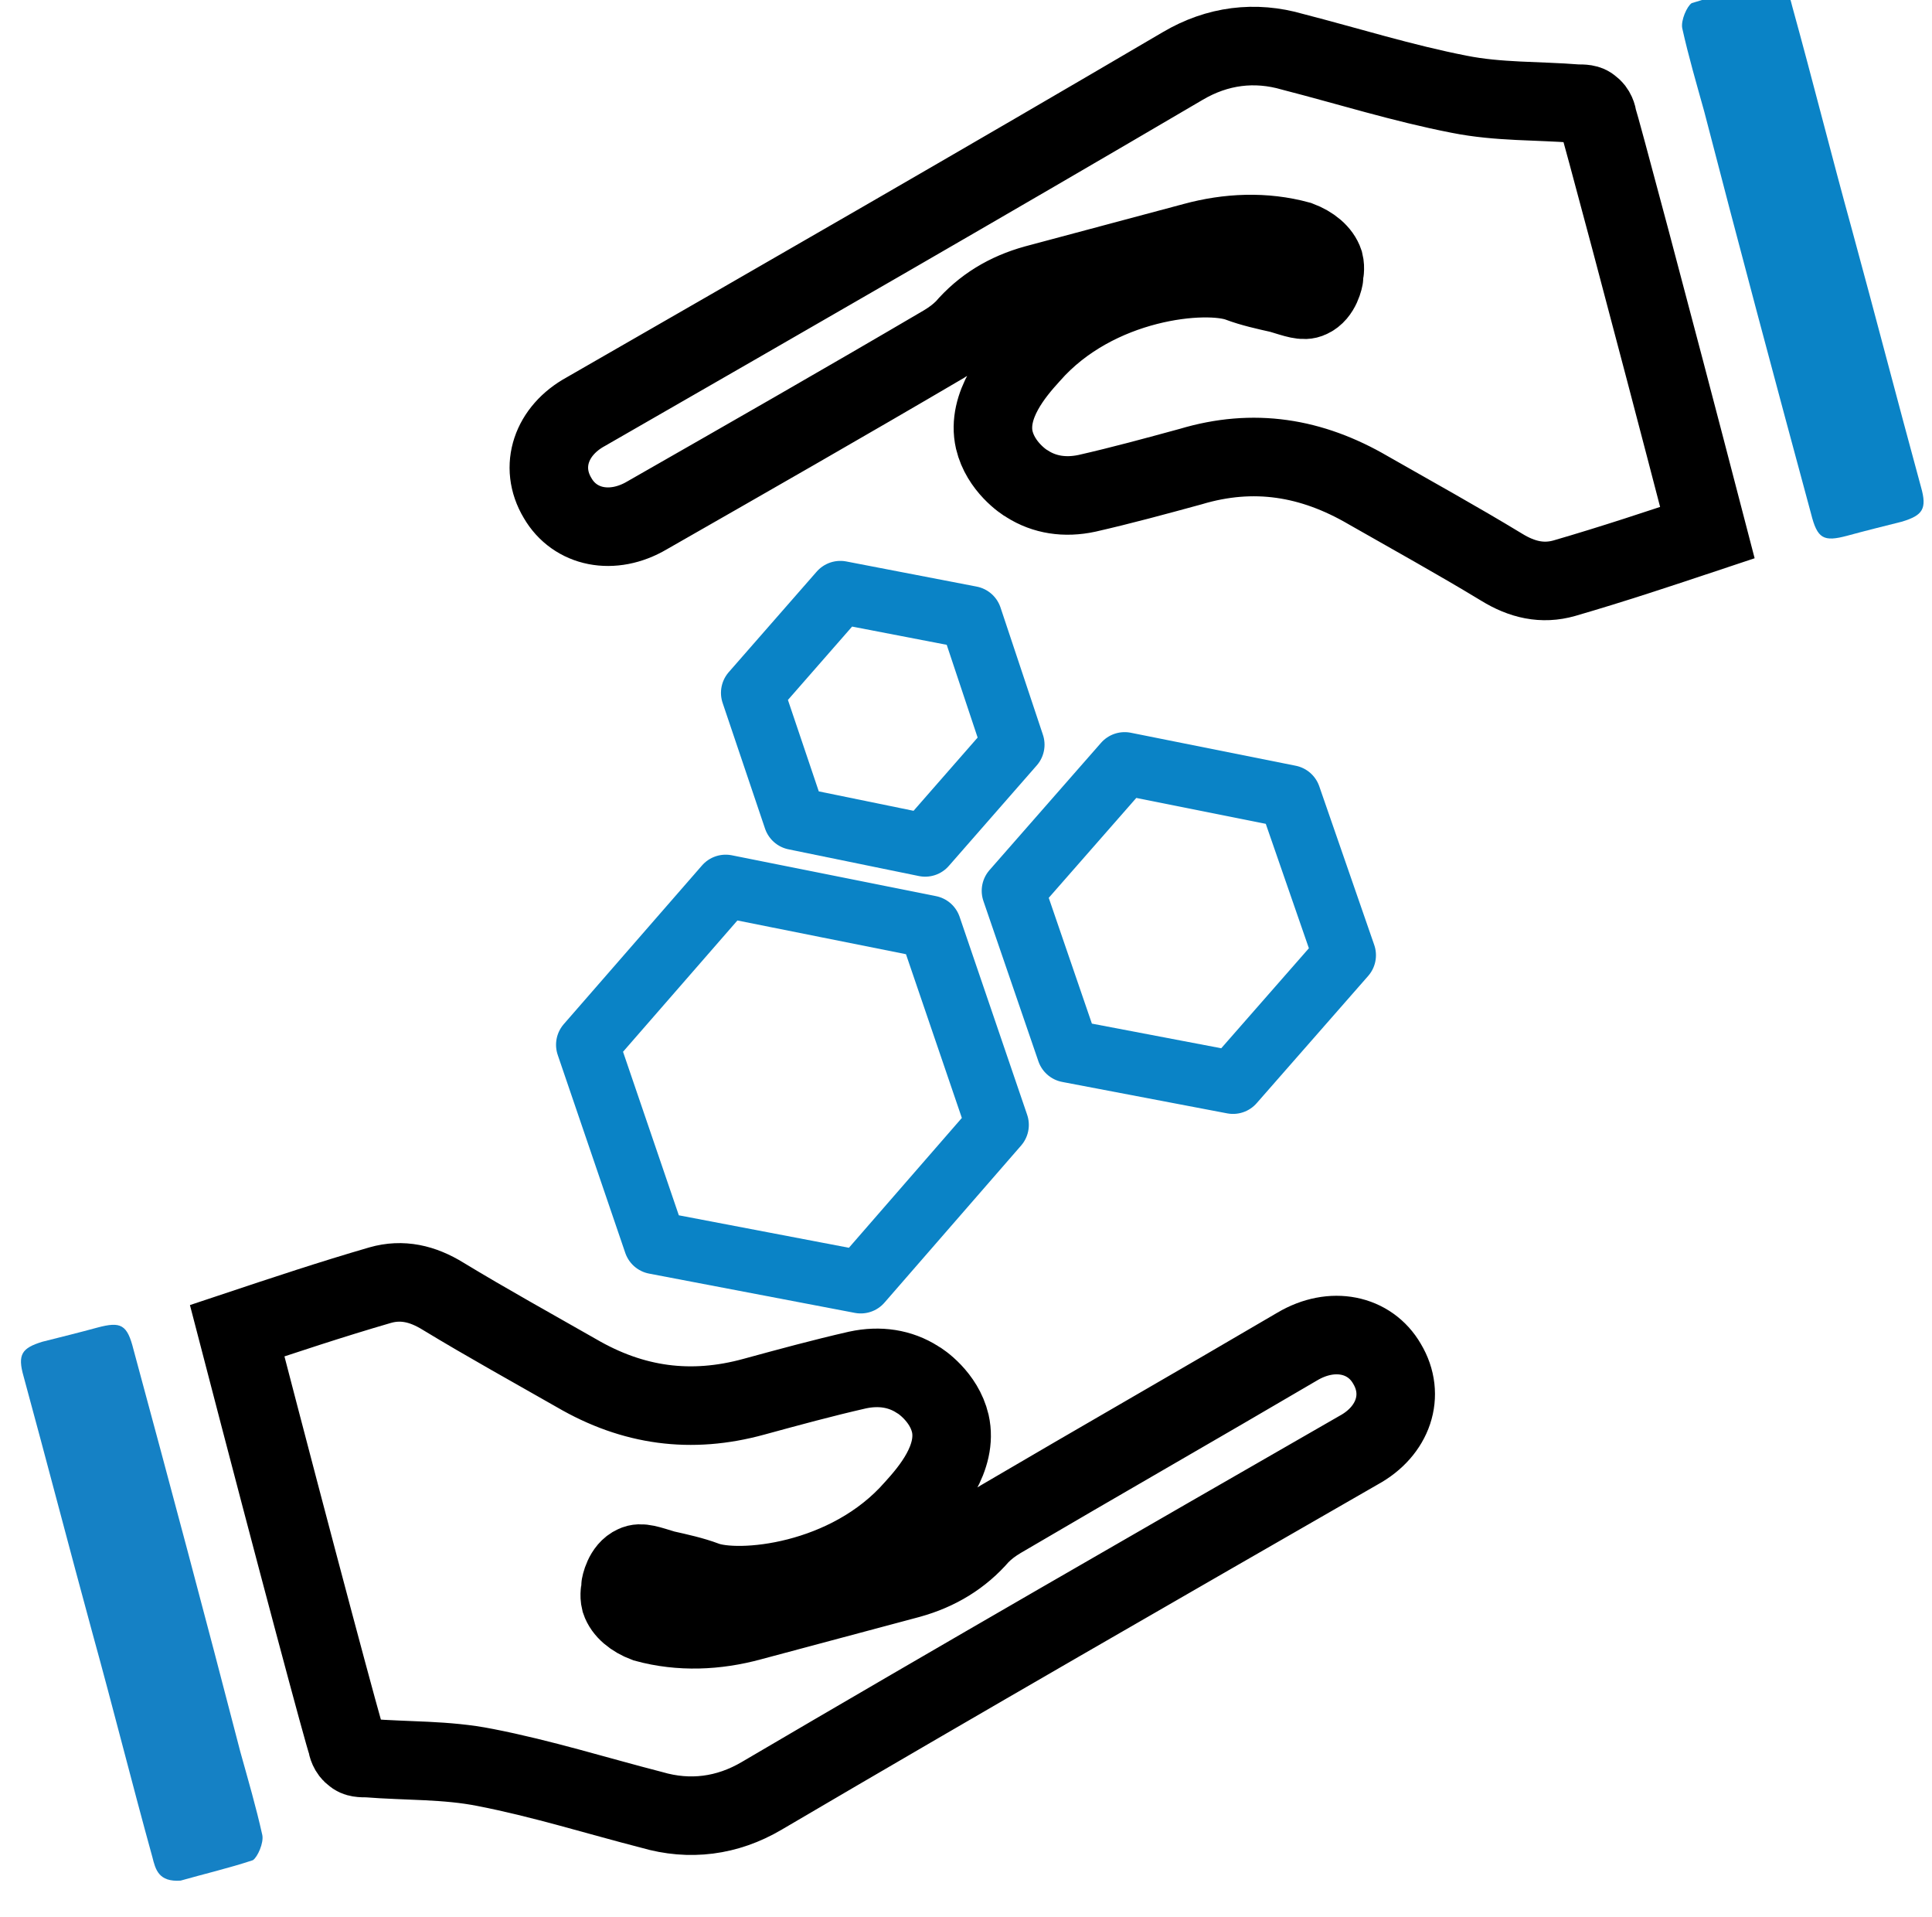 <?xml version="1.0" encoding="utf-8"?>
<!-- Generator: Adobe Illustrator 26.0.2, SVG Export Plug-In . SVG Version: 6.00 Build 0)  -->
<svg version="1.1" id="Layer_1" xmlns="http://www.w3.org/2000/svg" xmlns:xlink="http://www.w3.org/1999/xlink" x="0px" y="0px"
	 viewBox="0 0 123 122" style="enable-background:new 0 0 123 122;" xml:space="preserve">
<style type="text/css">
	.st0{fill:#0A83C6;}
	.st1{fill:none;stroke:#1182C5;stroke-width:2;stroke-miterlimit:10;}
	.st2{fill:none;stroke:#000000;stroke-width:3;stroke-miterlimit:10;}
	.st3{fill:none;stroke:#1182C5;stroke-width:7;stroke-linecap:round;stroke-linejoin:round;stroke-miterlimit:10;}
	.st4{fill:#FFFFFF;}
	.st5{fill:none;stroke:#000000;stroke-width:3;stroke-linejoin:round;stroke-miterlimit:10;}
	.st6{fill:none;stroke:#0A83C6;stroke-width:3;stroke-linejoin:round;stroke-miterlimit:10;}
	.st7{fill:none;stroke:#0A83C6;stroke-width:5;stroke-miterlimit:10;}
	.st8{fill:none;stroke:#000000;stroke-width:4;stroke-miterlimit:10;}
	.st9{fill:none;stroke:#0A83C6;stroke-width:3;stroke-miterlimit:10;}
	.st10{fill:none;stroke:#000000;stroke-linejoin:round;stroke-miterlimit:10;}
	.st11{fill:none;stroke:#000000;stroke-width:7;stroke-linecap:round;stroke-miterlimit:10;}
	.st12{fill:none;stroke:#0A83C6;stroke-width:7;stroke-linecap:round;stroke-miterlimit:10;}
	.st13{fill:none;stroke:#0A83C6;stroke-width:4;stroke-linecap:round;stroke-miterlimit:10;}
	.st14{fill:none;stroke:#000000;stroke-width:3;stroke-linecap:round;stroke-linejoin:round;stroke-miterlimit:10;}
	.st15{stroke:#000000;stroke-width:2;stroke-miterlimit:10;}
	.st16{fill:#0A83C6;stroke:#0A83C6;stroke-width:2;stroke-miterlimit:10;}
	.st17{fill:none;stroke:#0A83C6;stroke-width:6;stroke-miterlimit:10;}
	.st18{fill:none;stroke:#1182C5;stroke-width:3;stroke-miterlimit:10;}
	.st19{fill:#1581C5;}
	.st20{fill:#1581C5;stroke:#1581C5;stroke-width:0.5;stroke-miterlimit:10;}
	.st21{fill:none;}
	.st22{fill:none;stroke:#0A83C6;stroke-width:4;stroke-miterlimit:10;}
	.st23{fill:none;stroke:#000000;stroke-width:6;stroke-linecap:round;stroke-linejoin:round;stroke-miterlimit:10;}
	.st24{fill:none;stroke:#1182C5;stroke-width:6;stroke-linecap:round;stroke-linejoin:round;stroke-miterlimit:10;}
	.st25{fill:none;stroke:#1581C5;stroke-width:3;stroke-miterlimit:10;}
	.st26{fill:none;stroke:#000000;stroke-width:5;stroke-miterlimit:10;}
	.st27{fill:#1182C5;stroke:#1182C5;stroke-width:3;stroke-miterlimit:10;}
	.st28{fill:none;stroke:#000000;stroke-width:6;stroke-linecap:round;stroke-miterlimit:10;}
	.st29{fill:#1182C5;}
	.st30{fill:#448EFE;}
	.st31{fill:#C8D8FB;}
	.st32{fill:#E6EBFB;}
	.st33{fill:#C7D7FB;}
	.st34{fill:#E7ECFB;}
	.st35{fill:#E6ECFB;}
	.st36{fill:#C9D8FB;}
	.st37{fill:#C6D7FB;}
	.st38{fill:#C5D6FB;}
	.st39{fill:#E4EAFB;}
	.st40{fill:#C2D4FB;}
	.st41{fill:#C6D6FB;}
	.st42{fill:#4790FE;}
	.st43{fill:#438DFE;}
	.st44{fill:#458EFE;}
	.st45{fill:none;stroke:#0A83C6;stroke-width:4;stroke-linecap:round;stroke-linejoin:round;stroke-miterlimit:10;}
</style>
<path class="st26" d="M15.1,84.7c3-1,6-2,9.1-2.9c1.4-0.4,2.7-0.1,4,0.7c2.8,1.7,5.7,3.3,8.5,4.9C40.3,89.5,44,90,48,88.9
	c2.2-0.6,4.4-1.2,6.6-1.7c1.4-0.3,2.7-0.1,3.8,0.6c0.2,0.1,1.7,1.1,2.1,2.8c0.5,2.2-1.3,4.3-2.3,5.4c-4.2,4.8-11.2,5.4-13.3,4.6
	c-0.8-0.3-1.7-0.5-2.6-0.7c-1-0.3-1.5-0.5-1.9-0.3c-0.7,0.3-0.9,1.3-0.9,1.4c0,0.2-0.1,0.5,0,0.9c0.2,0.6,0.8,1.1,1.6,1.4
	c2.2,0.6,4.5,0.5,6.7-0.1c3.4-0.9,6.7-1.8,10.1-2.7c1.8-0.5,3.3-1.4,4.5-2.8c0.4-0.4,0.8-0.7,1.3-1C70,93,76.3,89.4,82.6,85.7
	c2.2-1.3,4.6-0.8,5.7,1.1c1.2,2,0.4,4.3-1.8,5.5c-12.7,7.3-25.4,14.6-38,22c-2.2,1.3-4.6,1.6-7,0.9c-3.5-0.9-7-2-10.6-2.7
	c-2.5-0.5-5-0.4-7.5-0.6c-0.4,0-0.7,0-0.9-0.2c-0.3-0.2-0.4-0.6-0.4-0.7C21.9,110.5,19,99.7,15.1,84.7z"/>
<path class="st19" d="M11.5,119.7c-1.4,0.1-1.6-0.7-1.8-1.5c-1.3-4.7-2.5-9.5-3.8-14.2C4.4,98.5,3,93.1,1.5,87.6
	c-0.4-1.4-0.1-1.8,1.2-2.2c1.2-0.3,2.4-0.6,3.5-0.9c1.5-0.4,1.9-0.2,2.3,1.4c2.3,8.5,4.6,17.1,6.8,25.6c0.5,1.8,1,3.5,1.4,5.3
	c0.1,0.5-0.3,1.4-0.6,1.6C14.6,118.9,12.9,119.3,11.5,119.7z"/>
<path class="st26" d="M108.7,33.9c-3,1-6,2-9.1,2.9c-1.4,0.4-2.7,0.1-4-0.7c-2.8-1.7-5.7-3.3-8.5-4.9c-3.6-2.1-7.3-2.7-11.3-1.5
	c-2.2,0.6-4.4,1.2-6.6,1.7c-1.4,0.3-2.7,0.1-3.8-0.6c-0.2-0.1-1.7-1.1-2.1-2.8c-0.5-2.2,1.3-4.3,2.3-5.4c4.2-4.8,11.2-5.4,13.3-4.6
	c0.8,0.3,1.7,0.5,2.6,0.7c1,0.3,1.5,0.5,1.9,0.3c0.7-0.3,0.9-1.3,0.9-1.4c0-0.2,0.1-0.5,0-0.9c-0.2-0.6-0.8-1.1-1.6-1.4
	c-2.2-0.6-4.5-0.5-6.7,0.1c-3.4,0.9-6.7,1.8-10.1,2.7c-1.8,0.5-3.3,1.4-4.5,2.8c-0.4,0.4-0.8,0.7-1.3,1c-6.3,3.7-12.6,7.3-18.9,10.9
	c-2.2,1.3-4.6,0.8-5.7-1.1c-1.2-2-0.4-4.3,1.8-5.5c12.7-7.3,25.4-14.6,38-22c2.2-1.3,4.6-1.6,7-0.9c3.5,0.9,7,2,10.6,2.7
	c2.5,0.5,5,0.4,7.5,0.6c0.4,0,0.7,0,0.9,0.2c0.3,0.2,0.4,0.6,0.4,0.7C101.9,8.1,104.8,18.9,108.7,33.9z"/>
<path class="st0" d="M112.3-1.1c1.4-0.1,1.6,0.7,1.8,1.5c1.3,4.7,2.5,9.5,3.8,14.2c1.5,5.5,2.9,10.9,4.4,16.4
	c0.4,1.4,0.1,1.8-1.2,2.2c-1.2,0.3-2.4,0.6-3.5,0.9c-1.5,0.4-1.9,0.2-2.3-1.4c-2.3-8.5-4.6-17.1-6.8-25.6c-0.5-1.8-1-3.5-1.4-5.3
	c-0.1-0.5,0.3-1.4,0.6-1.6C109.3-0.3,111-0.7,112.3-1.1z"/>
<g>
	<polygon class="st45" points="63.5,71.6 59.2,59 46.2,56.4 37.4,66.5 41.7,79.1 54.8,81.6 	"/>
	<polygon class="st45" points="64.5,47.4 61.8,39.3 53.5,37.7 47.9,44.1 50.6,52.1 58.9,53.8 	"/>
	<polygon class="st45" points="85.6,60.8 82.1,50.7 71.6,48.6 64.5,56.7 68,66.9 78.5,68.9 	"/>
</g>
</svg>
